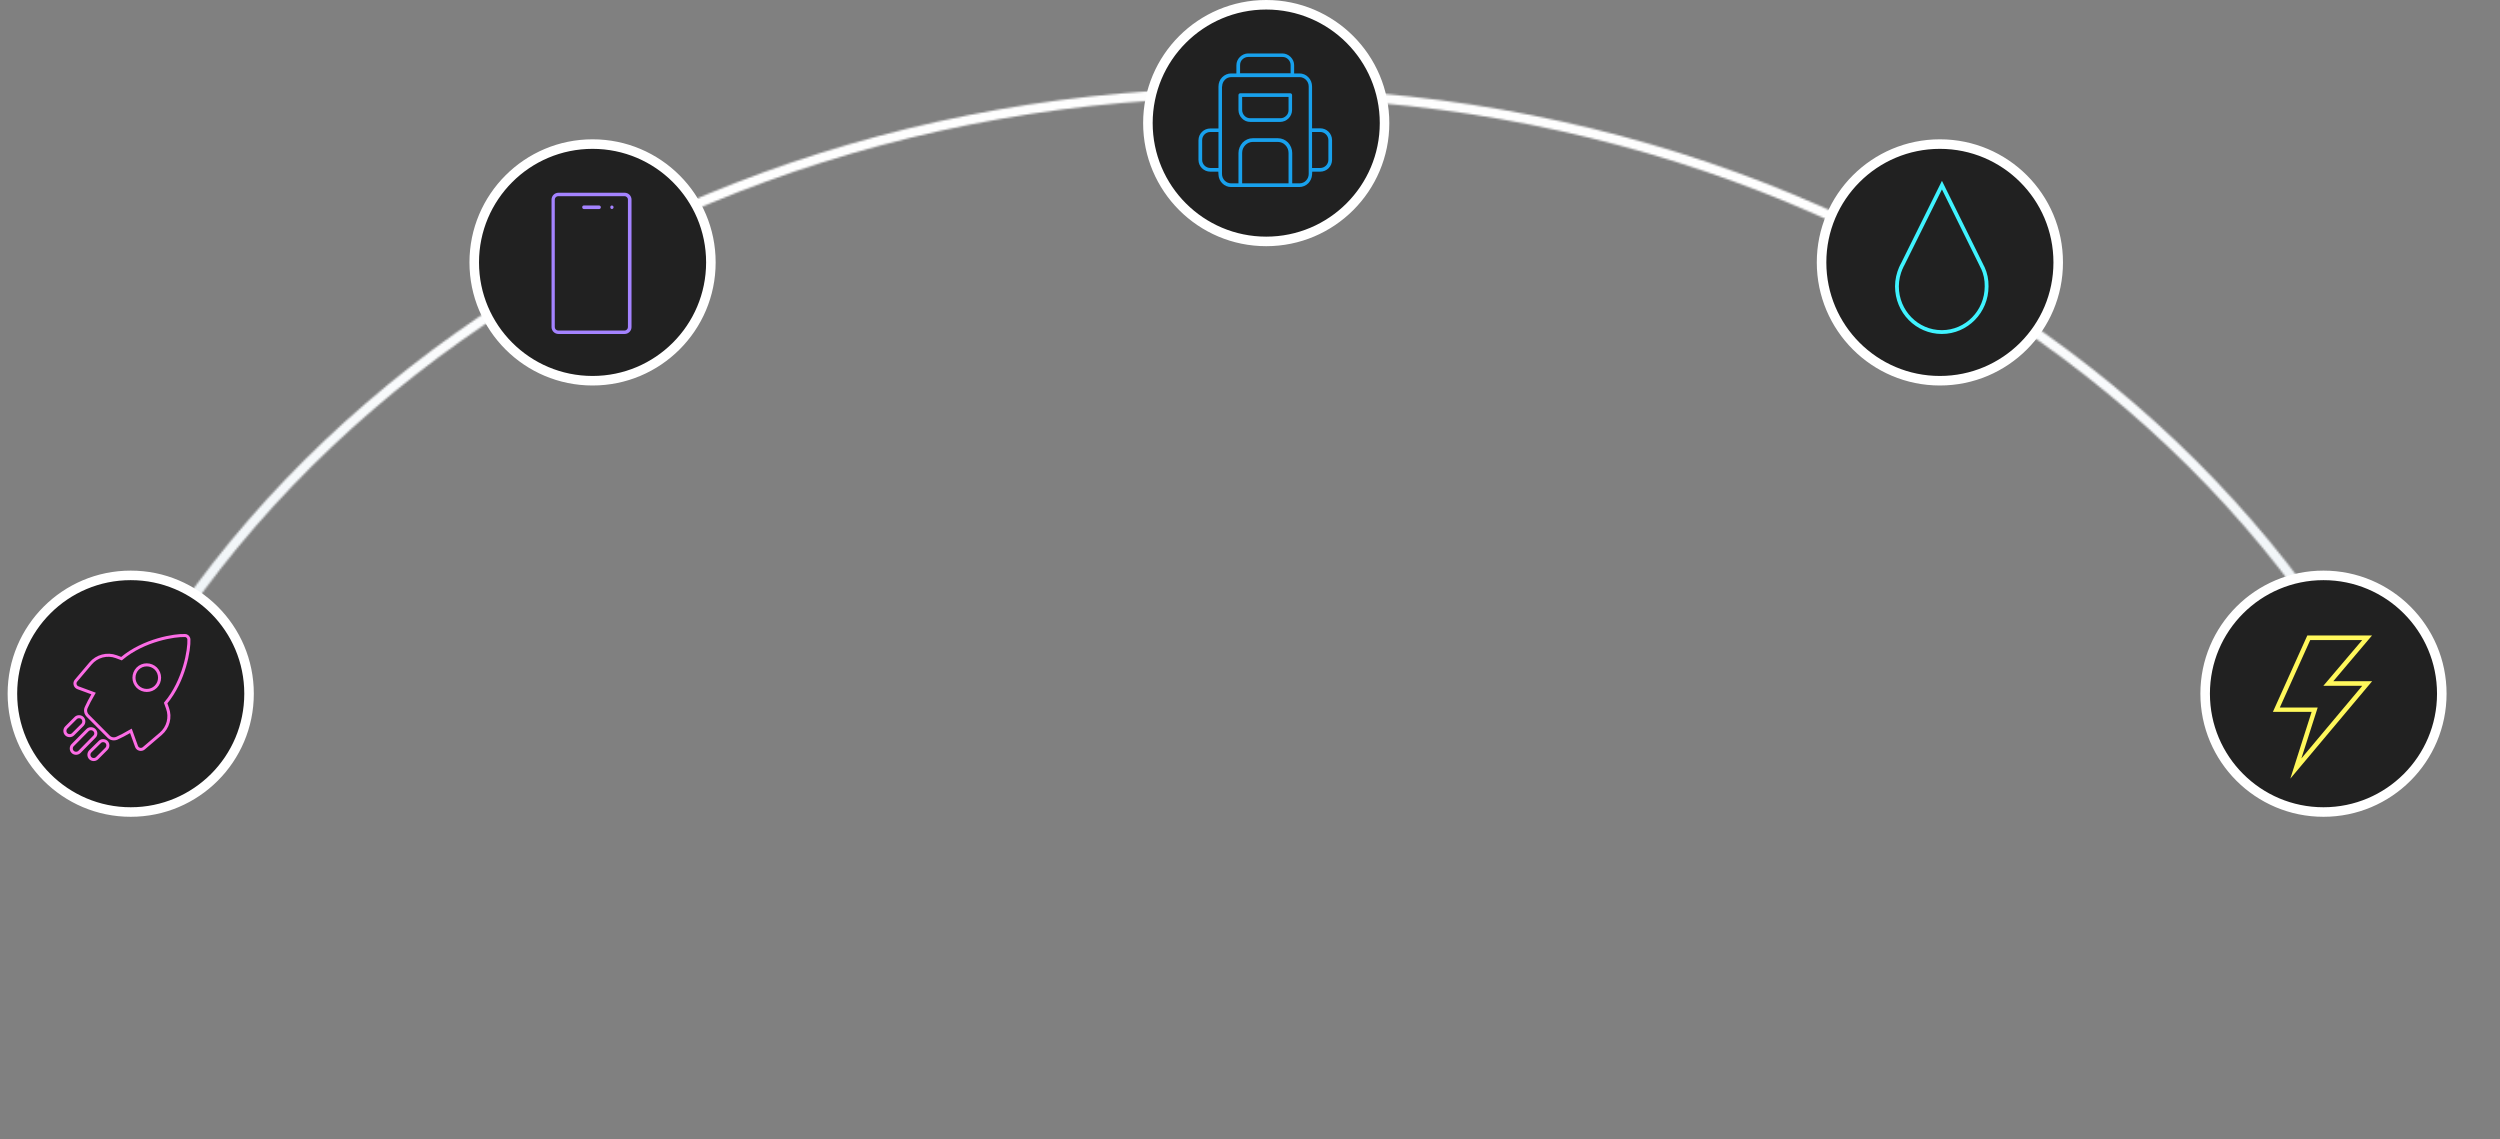 <?xml version="1.0" encoding="UTF-8"?> <svg xmlns="http://www.w3.org/2000/svg" width="1310" height="597" viewBox="0 0 1310 597" fill="none"><rect x="0" y="0" width="1310" height="597" fill="#808080" stroke="none"/><mask id="mask0_2211_32" style="mask-type:alpha" maskUnits="userSpaceOnUse" x="0" y="46" width="1310" height="1128"><path d="M1307.5 610C1307.5 919.77 1015.73 1171.5 655 1171.5C294.27 1171.5 2.5 919.77 2.5 610C2.5 300.23 294.27 48.5 655 48.5C1015.73 48.5 1307.5 300.23 1307.5 610Z" stroke="black" stroke-width="5"></path></mask><g mask="url(#mask0_2211_32)"><rect x="-74.803" y="-85.6" width="1353.16" height="462.084" fill="url(#paint0_linear_2211_32)"></rect></g><circle cx="68.5" cy="363.5" r="62" fill="#212121" stroke="white" stroke-width="5"></circle><circle cx="1217.5" cy="363.5" r="62" transform="rotate(180 1217.5 363.5)" fill="#212121" stroke="white" stroke-width="5"></circle><path d="M1242.93 333H1209.03L1191 373.019H1211.28L1211.13 373.531L1200.13 408L1243 356.953H1222.65L1242.93 333ZM1237.79 359.363L1237.28 360.02L1205.92 397.411L1214.47 370.756H1194.62L1210.55 335.41H1237.79L1217.43 359.363H1237.79Z" fill="#FFF85B"></path><circle cx="1016.5" cy="137.5" r="62" transform="rotate(180 1016.5 137.5)" fill="#212121" stroke="white" stroke-width="5"></circle><path d="M1039 140.328L1038.92 140.247C1038.68 139.679 1038.37 139.03 1038.05 138.462L1017.58 97L997.027 138.462C996.708 139.03 996.39 139.597 996.151 140.247L996.071 140.328C994.797 143.33 994 146.575 994 150.064C994 163.29 1004.51 174 1017.5 174C1030.48 174 1040.99 163.29 1040.99 150.064C1041.07 146.656 1040.36 143.33 1039 140.328Z" stroke="#3FF3FF" stroke-width="2" stroke-miterlimit="10"></path><circle cx="663.5" cy="64.5" r="62" fill="#212121" stroke="white" stroke-width="5"></circle><path d="M655.162 63.88H670.838C672.431 63.88 674.024 63.21 675.198 62.036C676.371 60.862 677.042 59.27 677.042 57.677V49.796C677.042 49.293 676.623 48.874 676.12 48.874H649.88C649.377 48.874 648.958 49.293 648.958 49.796V57.677C648.958 59.27 649.629 60.862 650.802 62.036C651.976 63.293 653.485 63.88 655.162 63.88ZM650.886 50.802H675.198V57.677C675.198 58.85 674.778 59.94 673.94 60.695C673.102 61.533 672.096 61.952 670.922 61.952H655.162C653.988 61.952 652.898 61.533 652.144 60.695C651.389 59.94 650.886 58.767 650.886 57.677V50.802Z" fill="#18A1ED"></path><path d="M628 83.749C628 87.186 630.766 89.952 634.204 89.952H638.395L638.479 91.545C638.563 93.222 639.234 94.814 640.407 95.988C641.665 97.329 643.341 98 645.102 98H680.898C682.659 98 684.335 97.246 685.593 95.988C686.683 94.814 687.437 93.222 687.521 91.545L687.605 89.952H691.796C695.234 89.952 698 87.186 698 83.749V73.437C698 70 695.234 67.234 691.796 67.234H687.521V45.353C687.521 43.509 686.85 41.748 685.593 40.491C684.335 39.15 682.659 38.479 680.898 38.479H678.132V34.204C678.132 32.527 677.461 31.018 676.287 29.844C675.114 28.671 673.521 28 671.928 28H654.072C652.479 28 650.886 28.671 649.713 29.844C648.539 31.018 647.868 32.527 647.868 34.204V38.479H645.102C643.341 38.479 641.665 39.233 640.407 40.491C639.15 41.748 638.479 43.509 638.479 45.353V67.317H634.204C630.766 67.317 628 70.084 628 73.521V83.749ZM687.521 69.162H691.796C694.144 69.162 696.072 71.09 696.072 73.437V83.749C696.072 86.096 694.144 88.024 691.796 88.024H687.521V69.162ZM675.198 96.072H650.886V80.144C650.886 78.551 651.473 77.126 652.563 76.036C653.569 74.946 655.078 74.359 656.503 74.359H669.581C671.006 74.359 672.515 74.946 673.521 76.036C674.611 77.126 675.198 78.635 675.198 80.144V96.072ZM649.796 34.12C649.796 32.946 650.216 31.856 651.054 31.102C651.892 30.264 652.982 29.844 654.072 29.844H672.012C673.186 29.844 674.192 30.264 675.03 31.102C675.868 31.94 676.287 33.03 676.287 34.12V38.395H649.796V34.12ZM640.407 45.353C640.407 44.012 640.91 42.755 641.832 41.832C642.671 40.91 643.928 40.407 645.186 40.407H680.982C682.24 40.407 683.413 40.91 684.335 41.832C685.257 42.755 685.76 44.012 685.76 45.353V91.126C685.76 92.467 685.257 93.725 684.335 94.647C683.497 95.569 682.24 96.072 680.982 96.072H677.126V80.144C677.126 78.132 676.287 76.12 674.946 74.695C673.521 73.269 671.677 72.431 669.665 72.431H656.419C654.407 72.431 652.563 73.269 651.138 74.695C649.796 76.204 648.958 78.132 648.958 80.144V96.072H645.102C643.844 96.072 642.671 95.569 641.749 94.647C640.826 93.725 640.323 92.467 640.323 91.126V45.353H640.407ZM629.928 73.437C629.928 71.09 631.856 69.162 634.204 69.162H638.479V88.024H634.204C631.856 88.024 629.928 86.096 629.928 83.749V73.437Z" fill="#18A1ED"></path><circle cx="310.5" cy="137.5" r="62" fill="#212121" stroke="white" stroke-width="5"></circle><path d="M327.326 101H292.593C290.625 101 289 102.625 289 104.593V171.407C289 173.375 290.625 175 292.593 175H327.326C329.294 175 330.919 173.375 330.919 171.407V104.593C330.919 102.625 329.294 101 327.326 101ZM329.037 171.407C329.037 172.348 328.267 173.203 327.24 173.203H292.508C291.566 173.203 290.711 172.434 290.711 171.407V104.593C290.711 103.652 291.481 102.797 292.508 102.797H327.24C328.182 102.797 329.037 103.566 329.037 104.593V171.407Z" fill="#A483FF"></path><path d="M314.836 108.614C314.836 108.186 314.579 107.758 313.98 107.673H305.938C305.34 107.673 305.083 108.101 305.083 108.614C305.083 109.042 305.34 109.469 305.938 109.555H313.98C314.579 109.469 314.836 109.042 314.836 108.614Z" fill="#A483FF"></path><path d="M321.509 108.614C321.509 108.186 321.252 107.758 320.653 107.673C319.969 107.673 319.798 108.186 319.798 108.614C319.798 109.042 320.054 109.469 320.653 109.555C321.252 109.469 321.509 108.956 321.509 108.614Z" fill="#A483FF"></path><path d="M86.798 368.401C96.721 356.562 99.254 340.069 98.98 335.073C98.98 334.526 98.706 334.047 98.364 333.636C98.022 333.294 97.543 333.02 96.927 333.02C91.931 332.746 75.438 335.21 63.667 345.133L60.929 344.107C56.139 342.327 50.732 343.764 47.447 347.665L39.851 356.63C38.756 357.862 39.304 359.847 40.878 360.394L49.022 363.406C47.242 366.417 46.01 368.949 45.189 370.728C44.505 372.165 44.847 373.876 46.01 375.04L56.96 386.058C58.055 387.153 59.766 387.495 61.272 386.811C63.051 385.989 65.583 384.758 68.594 382.978L71.537 391.122C72.084 392.696 74.069 393.175 75.301 392.149L84.198 384.552C88.099 381.267 89.536 375.861 87.756 371.07L86.798 368.401ZM81.665 359.847C79.065 362.447 74.822 362.447 72.153 359.847C69.552 357.246 69.552 353.003 72.153 350.334C74.753 347.734 78.996 347.734 81.665 350.334C84.266 353.003 84.266 357.246 81.665 359.847Z" stroke="#FC6CE5" stroke-width="1.6" stroke-miterlimit="10"></path><path d="M52.239 388.864L47.311 393.723C46.353 394.681 46.353 396.323 47.311 397.281C48.27 398.24 49.912 398.24 50.87 397.281L55.797 392.354C56.755 391.396 56.755 389.753 55.797 388.795C54.771 387.837 53.197 387.837 52.239 388.864Z" stroke="#FC6CE5" stroke-width="1.6" stroke-miterlimit="10"></path><path d="M49.432 382.568C48.474 381.61 46.832 381.61 45.874 382.568L38.072 390.438C37.114 391.396 37.114 393.038 38.072 393.997C39.03 394.955 40.673 394.955 41.631 393.997L49.432 386.058C50.459 385.1 50.459 383.526 49.432 382.568Z" stroke="#FC6CE5" stroke-width="1.6" stroke-miterlimit="10"></path><path d="M43.205 379.83C44.163 378.872 44.163 377.23 43.205 376.272C42.246 375.313 40.604 375.313 39.646 376.272L34.719 381.199C33.761 382.157 33.761 383.8 34.719 384.758C35.677 385.716 37.319 385.716 38.277 384.758L43.205 379.83Z" stroke="#FC6CE5" stroke-width="1.6" stroke-miterlimit="10"></path><defs><linearGradient id="paint0_linear_2211_32" x1="601.775" y1="-85.6" x2="601.775" y2="376.484" gradientUnits="userSpaceOnUse"><stop stop-color="#FAFAFA"></stop><stop offset="0.43" stop-color="white"></stop><stop offset="1" stop-color="#EBF1F5"></stop></linearGradient></defs></svg> 